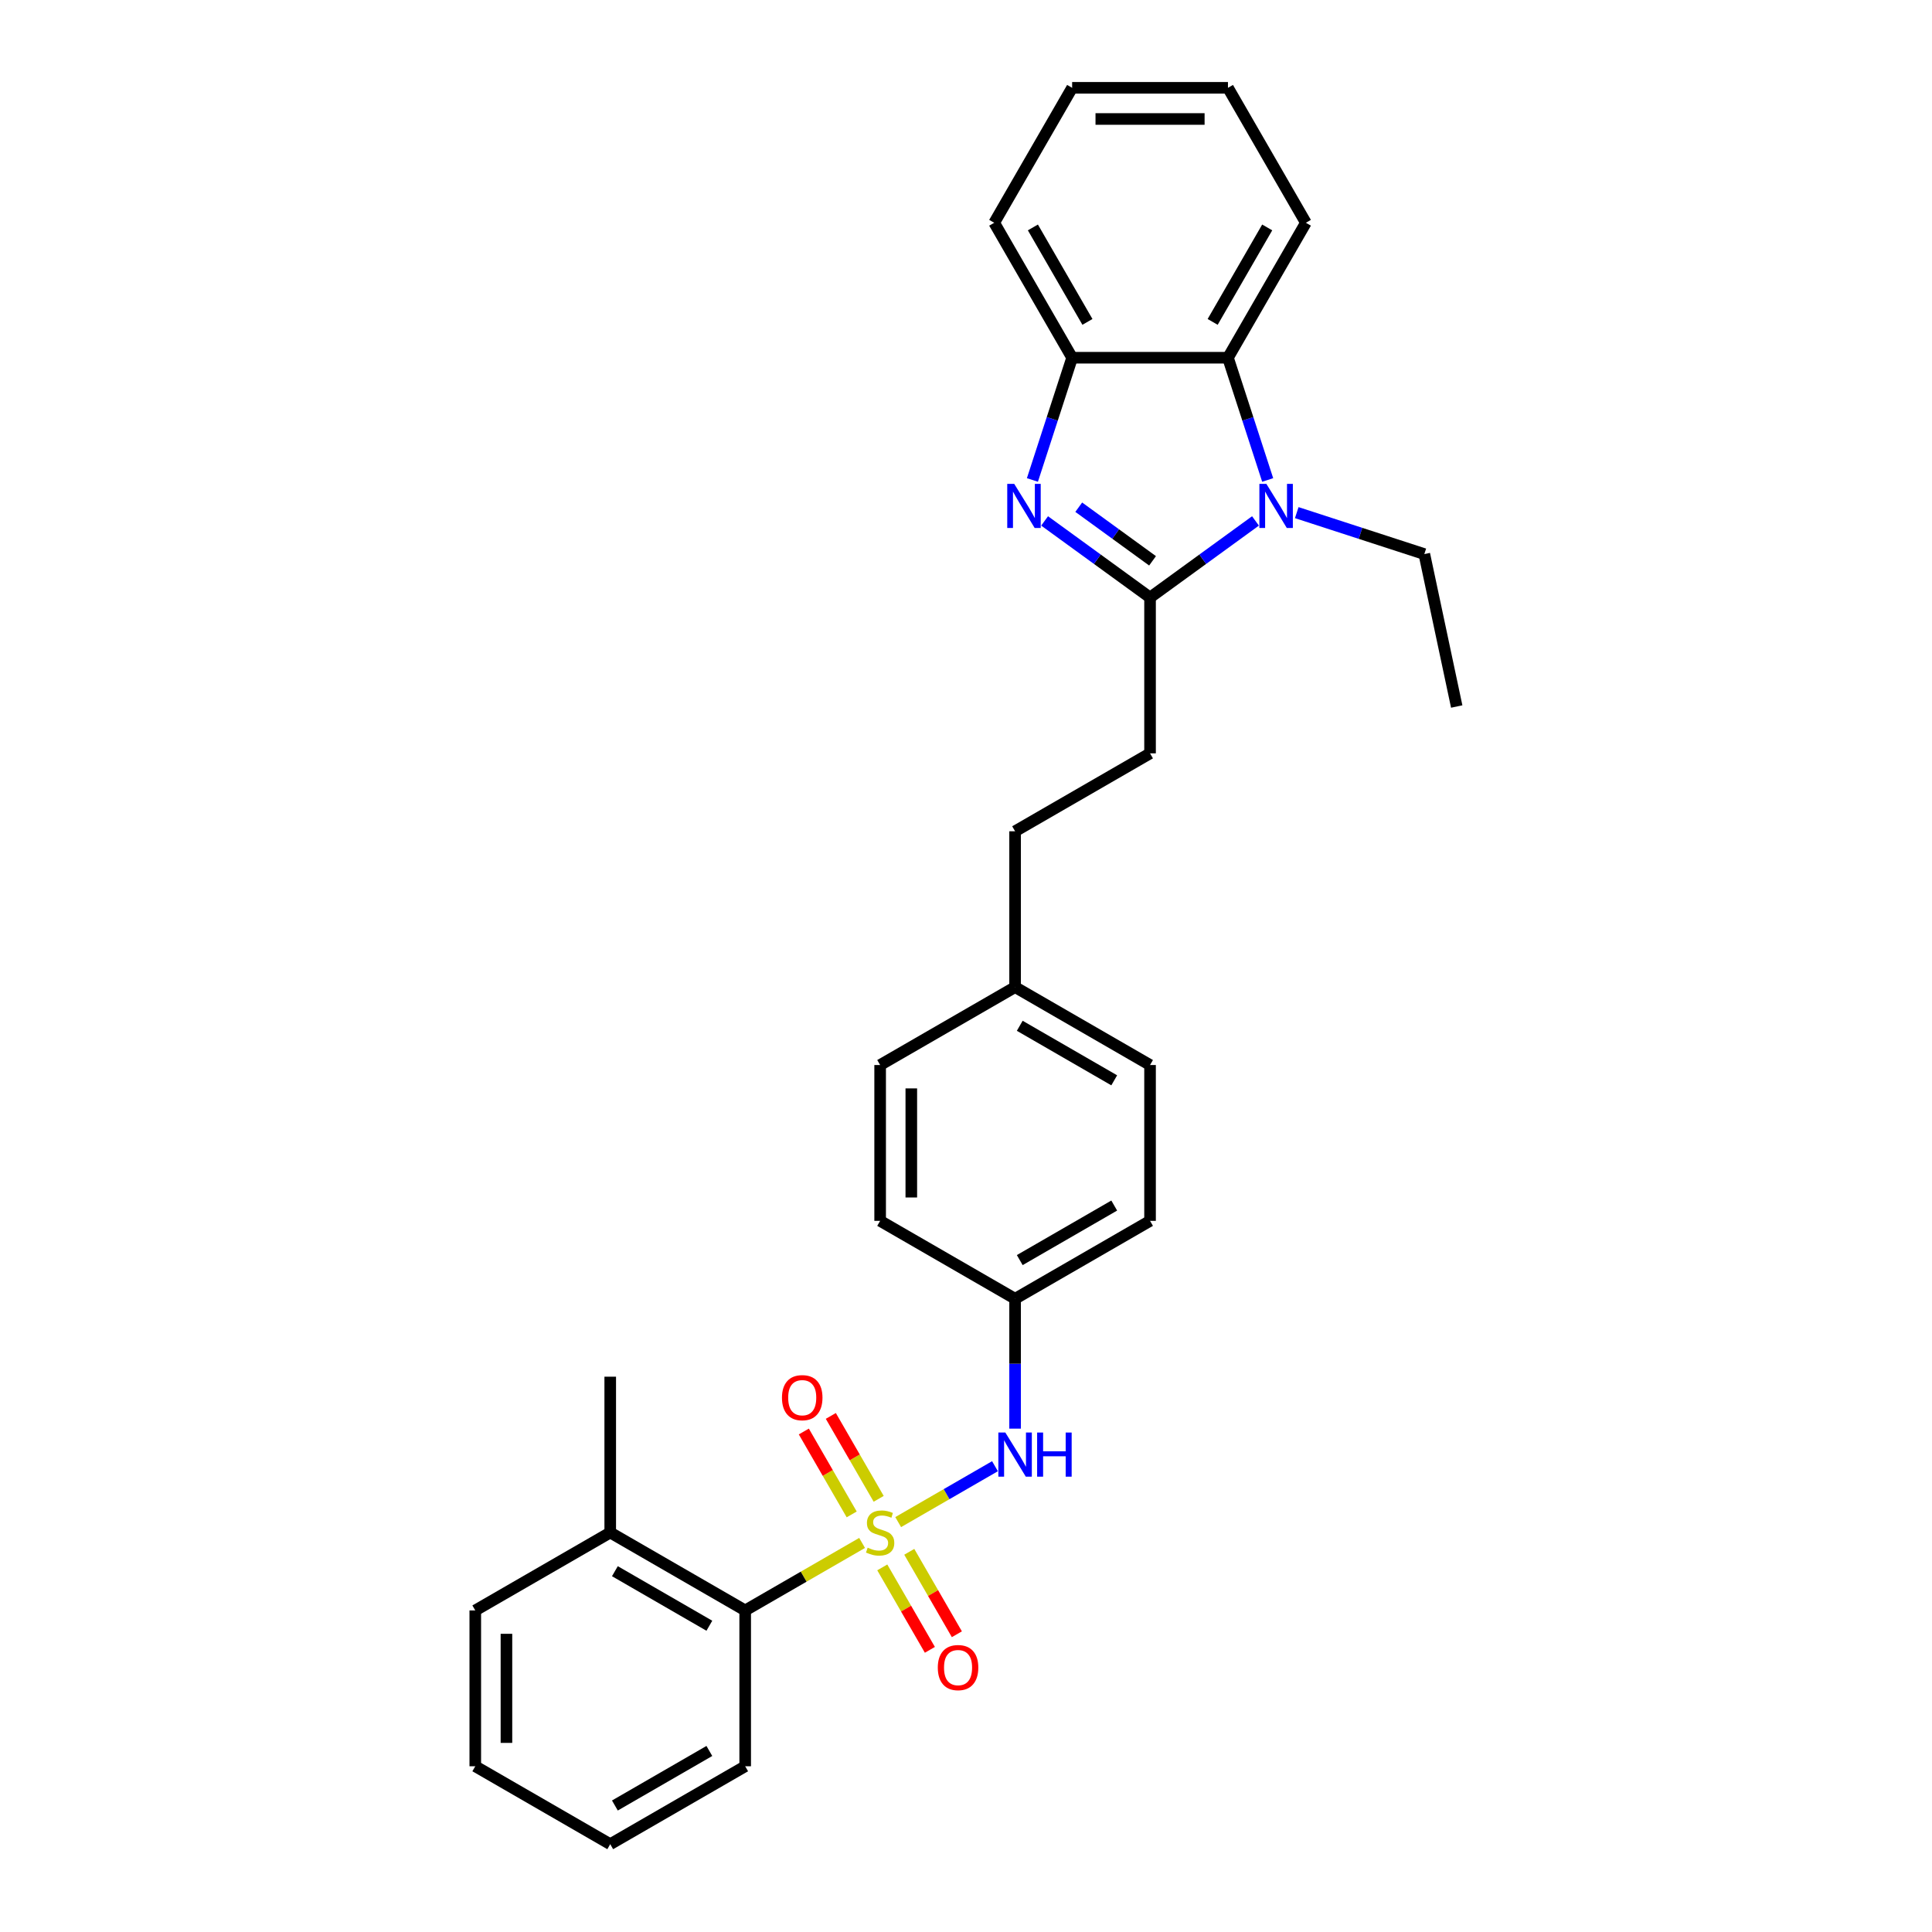 <?xml version='1.0' encoding='iso-8859-1'?>
<svg version='1.1' baseProfile='full'
              xmlns='http://www.w3.org/2000/svg'
                      xmlns:rdkit='http://www.rdkit.org/xml'
                      xmlns:xlink='http://www.w3.org/1999/xlink'
                  xml:space='preserve'
width='1000px' height='1000px' viewBox='0 0 1000 1000'>
<!-- END OF HEADER -->
<rect style='opacity:1.0;fill:#FFFFFF;stroke:none' width='1000' height='1000' x='0' y='0'> </rect>
<path class='bond-5' d='M 464.899,787.836 L 489.95,773.373' style='fill:none;fill-rule:evenodd;stroke:#CCCC00;stroke-width:6px;stroke-linecap:butt;stroke-linejoin:miter;stroke-opacity:1' />
<path class='bond-5' d='M 489.95,773.373 L 515.002,758.91' style='fill:none;fill-rule:evenodd;stroke:#0000FF;stroke-width:6px;stroke-linecap:butt;stroke-linejoin:miter;stroke-opacity:1' />
<path class='bond-6' d='M 446.219,798.621 L 415.963,816.09' style='fill:none;fill-rule:evenodd;stroke:#CCCC00;stroke-width:6px;stroke-linecap:butt;stroke-linejoin:miter;stroke-opacity:1' />
<path class='bond-6' d='M 415.963,816.09 L 385.707,833.558' style='fill:none;fill-rule:evenodd;stroke:#000000;stroke-width:6px;stroke-linecap:butt;stroke-linejoin:miter;stroke-opacity:1' />
<path class='bond-7' d='M 454.805,775.791 L 442.417,754.335' style='fill:none;fill-rule:evenodd;stroke:#CCCC00;stroke-width:6px;stroke-linecap:butt;stroke-linejoin:miter;stroke-opacity:1' />
<path class='bond-7' d='M 442.417,754.335 L 430.029,732.878' style='fill:none;fill-rule:evenodd;stroke:#FF0000;stroke-width:6px;stroke-linecap:butt;stroke-linejoin:miter;stroke-opacity:1' />
<path class='bond-7' d='M 440.834,783.856 L 428.446,762.4' style='fill:none;fill-rule:evenodd;stroke:#CCCC00;stroke-width:6px;stroke-linecap:butt;stroke-linejoin:miter;stroke-opacity:1' />
<path class='bond-7' d='M 428.446,762.4 L 416.059,740.944' style='fill:none;fill-rule:evenodd;stroke:#FF0000;stroke-width:6px;stroke-linecap:butt;stroke-linejoin:miter;stroke-opacity:1' />
<path class='bond-8' d='M 456.667,811.28 L 468.985,832.616' style='fill:none;fill-rule:evenodd;stroke:#CCCC00;stroke-width:6px;stroke-linecap:butt;stroke-linejoin:miter;stroke-opacity:1' />
<path class='bond-8' d='M 468.985,832.616 L 481.304,853.952' style='fill:none;fill-rule:evenodd;stroke:#FF0000;stroke-width:6px;stroke-linecap:butt;stroke-linejoin:miter;stroke-opacity:1' />
<path class='bond-8' d='M 470.638,803.214 L 482.956,824.55' style='fill:none;fill-rule:evenodd;stroke:#CCCC00;stroke-width:6px;stroke-linecap:butt;stroke-linejoin:miter;stroke-opacity:1' />
<path class='bond-8' d='M 482.956,824.55 L 495.274,845.886' style='fill:none;fill-rule:evenodd;stroke:#FF0000;stroke-width:6px;stroke-linecap:butt;stroke-linejoin:miter;stroke-opacity:1' />
<path class='bond-0' d='M 595.263,309.279 L 595.263,389.937' style='fill:none;fill-rule:evenodd;stroke:#000000;stroke-width:6px;stroke-linecap:butt;stroke-linejoin:miter;stroke-opacity:1' />
<path class='bond-1' d='M 595.263,309.279 L 567.976,289.454' style='fill:none;fill-rule:evenodd;stroke:#000000;stroke-width:6px;stroke-linecap:butt;stroke-linejoin:miter;stroke-opacity:1' />
<path class='bond-1' d='M 567.976,289.454 L 540.688,269.628' style='fill:none;fill-rule:evenodd;stroke:#0000FF;stroke-width:6px;stroke-linecap:butt;stroke-linejoin:miter;stroke-opacity:1' />
<path class='bond-1' d='M 596.559,290.281 L 577.458,276.403' style='fill:none;fill-rule:evenodd;stroke:#000000;stroke-width:6px;stroke-linecap:butt;stroke-linejoin:miter;stroke-opacity:1' />
<path class='bond-1' d='M 577.458,276.403 L 558.357,262.525' style='fill:none;fill-rule:evenodd;stroke:#0000FF;stroke-width:6px;stroke-linecap:butt;stroke-linejoin:miter;stroke-opacity:1' />
<path class='bond-2' d='M 595.263,309.279 L 622.551,289.454' style='fill:none;fill-rule:evenodd;stroke:#000000;stroke-width:6px;stroke-linecap:butt;stroke-linejoin:miter;stroke-opacity:1' />
<path class='bond-2' d='M 622.551,289.454 L 649.838,269.628' style='fill:none;fill-rule:evenodd;stroke:#0000FF;stroke-width:6px;stroke-linecap:butt;stroke-linejoin:miter;stroke-opacity:1' />
<path class='bond-4' d='M 534.375,248.432 L 544.655,216.795' style='fill:none;fill-rule:evenodd;stroke:#0000FF;stroke-width:6px;stroke-linecap:butt;stroke-linejoin:miter;stroke-opacity:1' />
<path class='bond-4' d='M 544.655,216.795 L 554.934,185.159' style='fill:none;fill-rule:evenodd;stroke:#000000;stroke-width:6px;stroke-linecap:butt;stroke-linejoin:miter;stroke-opacity:1' />
<path class='bond-3' d='M 656.151,248.432 L 645.872,216.795' style='fill:none;fill-rule:evenodd;stroke:#0000FF;stroke-width:6px;stroke-linecap:butt;stroke-linejoin:miter;stroke-opacity:1' />
<path class='bond-3' d='M 645.872,216.795 L 635.592,185.159' style='fill:none;fill-rule:evenodd;stroke:#000000;stroke-width:6px;stroke-linecap:butt;stroke-linejoin:miter;stroke-opacity:1' />
<path class='bond-12' d='M 671.196,265.339 L 704.212,276.067' style='fill:none;fill-rule:evenodd;stroke:#0000FF;stroke-width:6px;stroke-linecap:butt;stroke-linejoin:miter;stroke-opacity:1' />
<path class='bond-12' d='M 704.212,276.067 L 737.228,286.794' style='fill:none;fill-rule:evenodd;stroke:#000000;stroke-width:6px;stroke-linecap:butt;stroke-linejoin:miter;stroke-opacity:1' />
<path class='bond-19' d='M 635.592,185.159 L 675.921,115.307' style='fill:none;fill-rule:evenodd;stroke:#000000;stroke-width:6px;stroke-linecap:butt;stroke-linejoin:miter;stroke-opacity:1' />
<path class='bond-19' d='M 627.671,166.615 L 655.902,117.719' style='fill:none;fill-rule:evenodd;stroke:#000000;stroke-width:6px;stroke-linecap:butt;stroke-linejoin:miter;stroke-opacity:1' />
<path class='bond-31' d='M 635.592,185.159 L 554.934,185.159' style='fill:none;fill-rule:evenodd;stroke:#000000;stroke-width:6px;stroke-linecap:butt;stroke-linejoin:miter;stroke-opacity:1' />
<path class='bond-20' d='M 554.934,185.159 L 514.605,115.307' style='fill:none;fill-rule:evenodd;stroke:#000000;stroke-width:6px;stroke-linecap:butt;stroke-linejoin:miter;stroke-opacity:1' />
<path class='bond-20' d='M 562.855,166.615 L 534.625,117.719' style='fill:none;fill-rule:evenodd;stroke:#000000;stroke-width:6px;stroke-linecap:butt;stroke-linejoin:miter;stroke-opacity:1' />
<path class='bond-11' d='M 525.411,739.462 L 525.411,705.852' style='fill:none;fill-rule:evenodd;stroke:#0000FF;stroke-width:6px;stroke-linecap:butt;stroke-linejoin:miter;stroke-opacity:1' />
<path class='bond-11' d='M 525.411,705.852 L 525.411,672.241' style='fill:none;fill-rule:evenodd;stroke:#000000;stroke-width:6px;stroke-linecap:butt;stroke-linejoin:miter;stroke-opacity:1' />
<path class='bond-10' d='M 385.707,833.558 L 315.855,793.229' style='fill:none;fill-rule:evenodd;stroke:#000000;stroke-width:6px;stroke-linecap:butt;stroke-linejoin:miter;stroke-opacity:1' />
<path class='bond-10' d='M 367.163,841.479 L 318.267,813.249' style='fill:none;fill-rule:evenodd;stroke:#000000;stroke-width:6px;stroke-linecap:butt;stroke-linejoin:miter;stroke-opacity:1' />
<path class='bond-21' d='M 385.707,833.558 L 385.707,914.216' style='fill:none;fill-rule:evenodd;stroke:#000000;stroke-width:6px;stroke-linecap:butt;stroke-linejoin:miter;stroke-opacity:1' />
<path class='bond-9' d='M 595.263,389.937 L 525.411,430.267' style='fill:none;fill-rule:evenodd;stroke:#000000;stroke-width:6px;stroke-linecap:butt;stroke-linejoin:miter;stroke-opacity:1' />
<path class='bond-22' d='M 315.855,793.229 L 315.855,712.571' style='fill:none;fill-rule:evenodd;stroke:#000000;stroke-width:6px;stroke-linecap:butt;stroke-linejoin:miter;stroke-opacity:1' />
<path class='bond-23' d='M 315.855,793.229 L 246.003,833.558' style='fill:none;fill-rule:evenodd;stroke:#000000;stroke-width:6px;stroke-linecap:butt;stroke-linejoin:miter;stroke-opacity:1' />
<path class='bond-15' d='M 525.411,672.241 L 595.263,631.912' style='fill:none;fill-rule:evenodd;stroke:#000000;stroke-width:6px;stroke-linecap:butt;stroke-linejoin:miter;stroke-opacity:1' />
<path class='bond-15' d='M 527.823,652.222 L 576.72,623.991' style='fill:none;fill-rule:evenodd;stroke:#000000;stroke-width:6px;stroke-linecap:butt;stroke-linejoin:miter;stroke-opacity:1' />
<path class='bond-16' d='M 525.411,672.241 L 455.559,631.912' style='fill:none;fill-rule:evenodd;stroke:#000000;stroke-width:6px;stroke-linecap:butt;stroke-linejoin:miter;stroke-opacity:1' />
<path class='bond-24' d='M 737.228,286.794 L 753.997,365.69' style='fill:none;fill-rule:evenodd;stroke:#000000;stroke-width:6px;stroke-linecap:butt;stroke-linejoin:miter;stroke-opacity:1' />
<path class='bond-13' d='M 525.411,510.925 L 455.559,551.254' style='fill:none;fill-rule:evenodd;stroke:#000000;stroke-width:6px;stroke-linecap:butt;stroke-linejoin:miter;stroke-opacity:1' />
<path class='bond-14' d='M 525.411,510.925 L 525.411,430.267' style='fill:none;fill-rule:evenodd;stroke:#000000;stroke-width:6px;stroke-linecap:butt;stroke-linejoin:miter;stroke-opacity:1' />
<path class='bond-30' d='M 525.411,510.925 L 595.263,551.254' style='fill:none;fill-rule:evenodd;stroke:#000000;stroke-width:6px;stroke-linecap:butt;stroke-linejoin:miter;stroke-opacity:1' />
<path class='bond-30' d='M 527.823,530.945 L 576.72,559.175' style='fill:none;fill-rule:evenodd;stroke:#000000;stroke-width:6px;stroke-linecap:butt;stroke-linejoin:miter;stroke-opacity:1' />
<path class='bond-17' d='M 595.263,631.912 L 595.263,551.254' style='fill:none;fill-rule:evenodd;stroke:#000000;stroke-width:6px;stroke-linecap:butt;stroke-linejoin:miter;stroke-opacity:1' />
<path class='bond-18' d='M 455.559,631.912 L 455.559,551.254' style='fill:none;fill-rule:evenodd;stroke:#000000;stroke-width:6px;stroke-linecap:butt;stroke-linejoin:miter;stroke-opacity:1' />
<path class='bond-18' d='M 471.691,619.814 L 471.691,563.353' style='fill:none;fill-rule:evenodd;stroke:#000000;stroke-width:6px;stroke-linecap:butt;stroke-linejoin:miter;stroke-opacity:1' />
<path class='bond-25' d='M 675.921,115.307 L 635.592,45.455' style='fill:none;fill-rule:evenodd;stroke:#000000;stroke-width:6px;stroke-linecap:butt;stroke-linejoin:miter;stroke-opacity:1' />
<path class='bond-26' d='M 514.605,115.307 L 554.934,45.455' style='fill:none;fill-rule:evenodd;stroke:#000000;stroke-width:6px;stroke-linecap:butt;stroke-linejoin:miter;stroke-opacity:1' />
<path class='bond-27' d='M 385.707,914.216 L 315.855,954.545' style='fill:none;fill-rule:evenodd;stroke:#000000;stroke-width:6px;stroke-linecap:butt;stroke-linejoin:miter;stroke-opacity:1' />
<path class='bond-27' d='M 367.163,906.295 L 318.267,934.526' style='fill:none;fill-rule:evenodd;stroke:#000000;stroke-width:6px;stroke-linecap:butt;stroke-linejoin:miter;stroke-opacity:1' />
<path class='bond-29' d='M 246.003,833.558 L 246.003,914.216' style='fill:none;fill-rule:evenodd;stroke:#000000;stroke-width:6px;stroke-linecap:butt;stroke-linejoin:miter;stroke-opacity:1' />
<path class='bond-29' d='M 262.134,845.657 L 262.134,902.118' style='fill:none;fill-rule:evenodd;stroke:#000000;stroke-width:6px;stroke-linecap:butt;stroke-linejoin:miter;stroke-opacity:1' />
<path class='bond-32' d='M 635.592,45.455 L 554.934,45.455' style='fill:none;fill-rule:evenodd;stroke:#000000;stroke-width:6px;stroke-linecap:butt;stroke-linejoin:miter;stroke-opacity:1' />
<path class='bond-32' d='M 623.494,61.586 L 567.033,61.586' style='fill:none;fill-rule:evenodd;stroke:#000000;stroke-width:6px;stroke-linecap:butt;stroke-linejoin:miter;stroke-opacity:1' />
<path class='bond-28' d='M 315.855,954.545 L 246.003,914.216' style='fill:none;fill-rule:evenodd;stroke:#000000;stroke-width:6px;stroke-linecap:butt;stroke-linejoin:miter;stroke-opacity:1' />
<path  class='atom-0' d='M 449.106 801.069
Q 449.364 801.166, 450.429 801.617
Q 451.494 802.069, 452.655 802.359
Q 453.849 802.618, 455.01 802.618
Q 457.172 802.618, 458.43 801.585
Q 459.689 800.52, 459.689 798.681
Q 459.689 797.423, 459.043 796.649
Q 458.43 795.874, 457.462 795.455
Q 456.495 795.036, 454.881 794.552
Q 452.849 793.939, 451.623 793.358
Q 450.429 792.777, 449.558 791.551
Q 448.719 790.325, 448.719 788.26
Q 448.719 785.389, 450.655 783.614
Q 452.623 781.84, 456.495 781.84
Q 459.14 781.84, 462.141 783.098
L 461.399 785.582
Q 458.656 784.453, 456.591 784.453
Q 454.365 784.453, 453.139 785.389
Q 451.913 786.292, 451.945 787.873
Q 451.945 789.099, 452.558 789.841
Q 453.204 790.583, 454.107 791.003
Q 455.043 791.422, 456.591 791.906
Q 458.656 792.551, 459.882 793.197
Q 461.108 793.842, 461.979 795.165
Q 462.883 796.455, 462.883 798.681
Q 462.883 801.843, 460.753 803.553
Q 458.656 805.231, 455.139 805.231
Q 453.107 805.231, 451.558 804.779
Q 450.042 804.36, 448.235 803.618
L 449.106 801.069
' fill='#CCCC00'/>
<path  class='atom-2' d='M 524.96 250.448
L 532.445 262.547
Q 533.187 263.741, 534.381 265.902
Q 535.575 268.064, 535.639 268.193
L 535.639 250.448
L 538.672 250.448
L 538.672 273.291
L 535.542 273.291
L 527.509 260.063
Q 526.573 258.514, 525.573 256.74
Q 524.605 254.965, 524.315 254.417
L 524.315 273.291
L 521.347 273.291
L 521.347 250.448
L 524.96 250.448
' fill='#0000FF'/>
<path  class='atom-3' d='M 655.468 250.448
L 662.953 262.547
Q 663.695 263.741, 664.889 265.902
Q 666.083 268.064, 666.147 268.193
L 666.147 250.448
L 669.18 250.448
L 669.18 273.291
L 666.05 273.291
L 658.017 260.063
Q 657.081 258.514, 656.081 256.74
Q 655.113 254.965, 654.823 254.417
L 654.823 273.291
L 651.854 273.291
L 651.854 250.448
L 655.468 250.448
' fill='#0000FF'/>
<path  class='atom-6' d='M 520.362 741.479
L 527.847 753.577
Q 528.589 754.771, 529.783 756.933
Q 530.976 759.094, 531.041 759.223
L 531.041 741.479
L 534.074 741.479
L 534.074 764.321
L 530.944 764.321
L 522.911 751.093
Q 521.975 749.544, 520.975 747.77
Q 520.007 745.995, 519.717 745.447
L 519.717 764.321
L 516.748 764.321
L 516.748 741.479
L 520.362 741.479
' fill='#0000FF'/>
<path  class='atom-6' d='M 536.816 741.479
L 539.913 741.479
L 539.913 751.19
L 551.593 751.19
L 551.593 741.479
L 554.69 741.479
L 554.69 764.321
L 551.593 764.321
L 551.593 753.771
L 539.913 753.771
L 539.913 764.321
L 536.816 764.321
L 536.816 741.479
' fill='#0000FF'/>
<path  class='atom-8' d='M 404.744 723.441
Q 404.744 717.957, 407.454 714.891
Q 410.164 711.826, 415.23 711.826
Q 420.295 711.826, 423.005 714.891
Q 425.715 717.957, 425.715 723.441
Q 425.715 728.991, 422.973 732.152
Q 420.231 735.282, 415.23 735.282
Q 410.197 735.282, 407.454 732.152
Q 404.744 729.023, 404.744 723.441
M 415.23 732.701
Q 418.714 732.701, 420.585 730.378
Q 422.489 728.023, 422.489 723.441
Q 422.489 718.957, 420.585 716.698
Q 418.714 714.408, 415.23 714.408
Q 411.745 714.408, 409.842 716.666
Q 407.971 718.924, 407.971 723.441
Q 407.971 728.055, 409.842 730.378
Q 411.745 732.701, 415.23 732.701
' fill='#FF0000'/>
<path  class='atom-9' d='M 485.402 863.146
Q 485.402 857.661, 488.113 854.596
Q 490.823 851.531, 495.888 851.531
Q 500.953 851.531, 503.664 854.596
Q 506.374 857.661, 506.374 863.146
Q 506.374 868.695, 503.631 871.857
Q 500.889 874.986, 495.888 874.986
Q 490.855 874.986, 488.113 871.857
Q 485.402 868.727, 485.402 863.146
M 495.888 872.405
Q 499.372 872.405, 501.244 870.082
Q 503.147 867.727, 503.147 863.146
Q 503.147 858.661, 501.244 856.402
Q 499.372 854.112, 495.888 854.112
Q 492.404 854.112, 490.5 856.37
Q 488.629 858.629, 488.629 863.146
Q 488.629 867.759, 490.5 870.082
Q 492.404 872.405, 495.888 872.405
' fill='#FF0000'/>
</svg>

